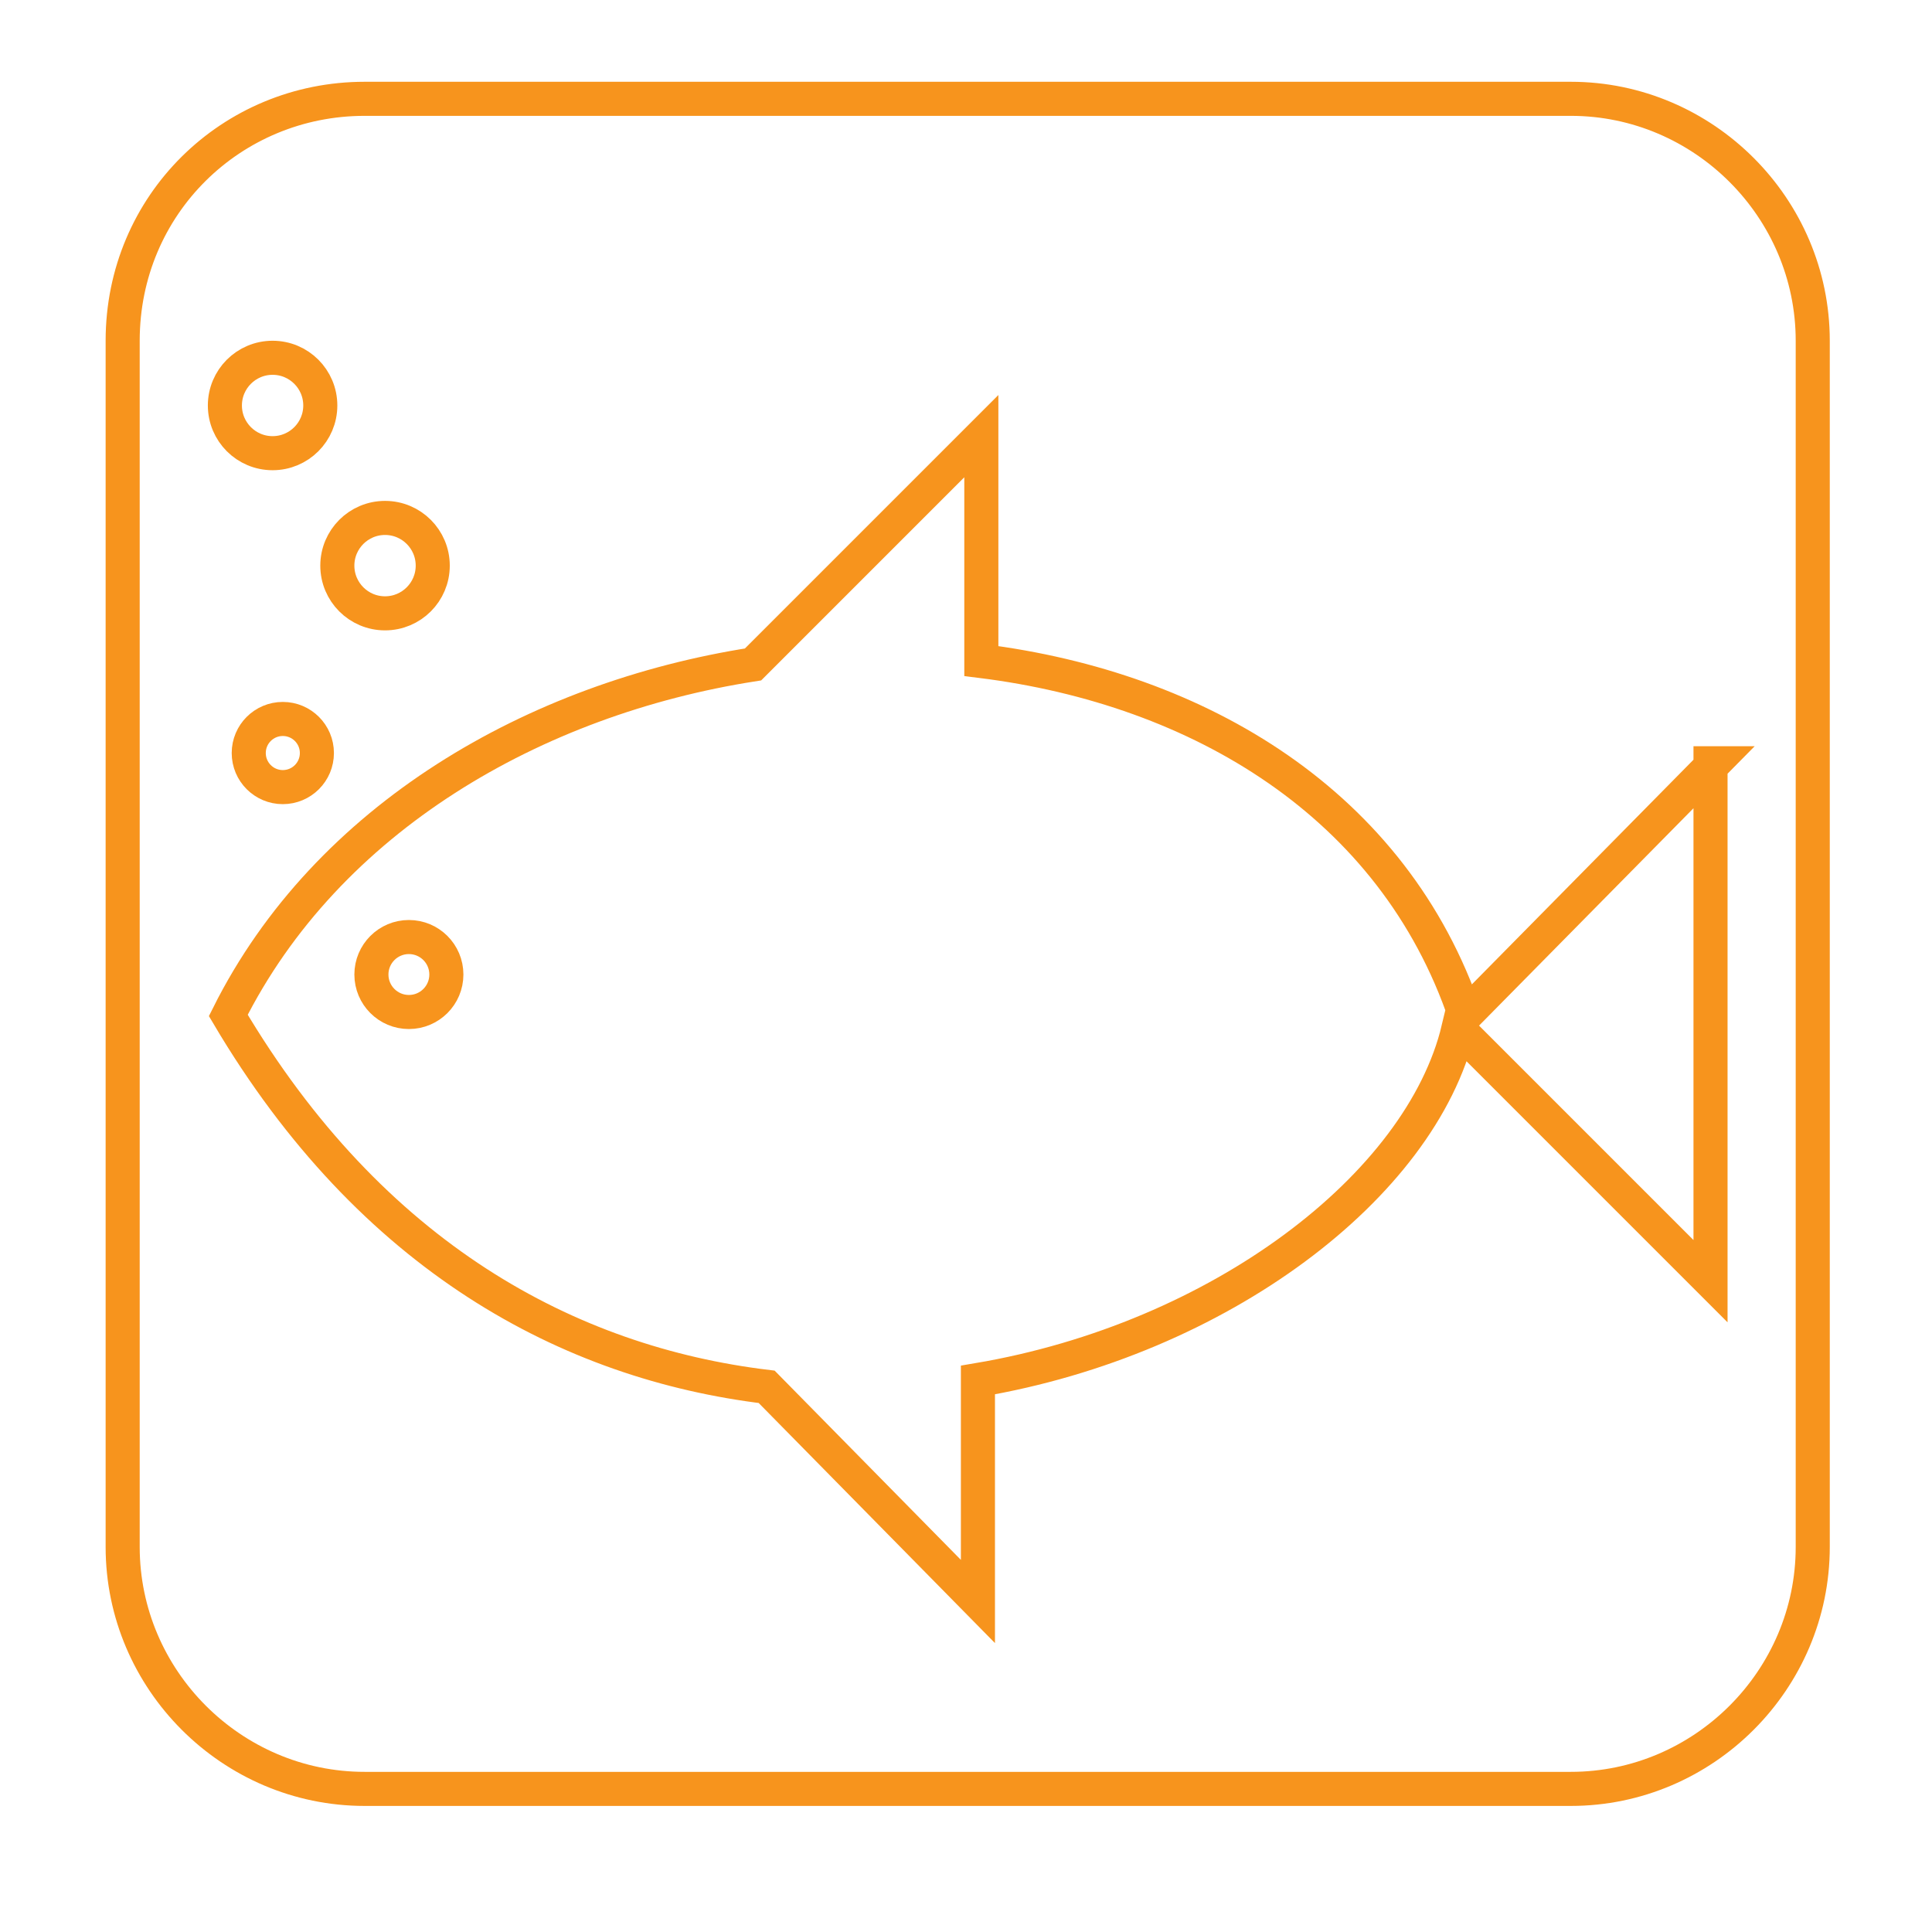 <?xml version="1.0" encoding="utf-8"?>
<!-- Generator: Adobe Illustrator 26.1.0, SVG Export Plug-In . SVG Version: 6.00 Build 0)  -->
<svg version="1.1" id="Layer_1" xmlns="http://www.w3.org/2000/svg" xmlns:xlink="http://www.w3.org/1999/xlink" x="0px" y="0px"
	 viewBox="0 0 56.7 56.7" style="enable-background:new 0 0 56.7 56.7;" xml:space="preserve">
<style type="text/css">
	.st0{fill:none;stroke:#F7941D;stroke-miterlimit:10;}
</style>
<path class="st0" d="M10.7,2.9h35.4c3.9,0,7.1,3.2,7.1,7.1v35.4c0,3.9-3.2,7.1-7.1,7.1H10.7c-3.9,0-7.1-3.2-7.1-7.1V10
	C3.6,6,6.8,2.9,10.7,2.9z"/>
<g>
	<g>
		<path class="st0" d="M50.3,22.4L43,29.8c0,0,0,0,0,0c-2.1-6.2-7.8-9.6-14.2-10.4v-6.6l-6.7,6.7c-6.4,1-12.5,4.5-15.4,10.3
			c4.2,7.1,10,10.2,15.8,10.9l6.2,6.3v-6.5c7.1-1.2,13-5.7,14.1-10.3l7.4,7.4V22.4z"/>
		<circle class="st0" cx="12" cy="28.6" r="1.1"/>
	</g>
	<g>
		<circle class="st0" cx="8.3" cy="22.1" r="1"/>
		<circle class="st0" cx="11.3" cy="16.6" r="1.4"/>
		<circle class="st0" cx="8" cy="11.9" r="1.4"/>
	</g>
</g>
</svg>
